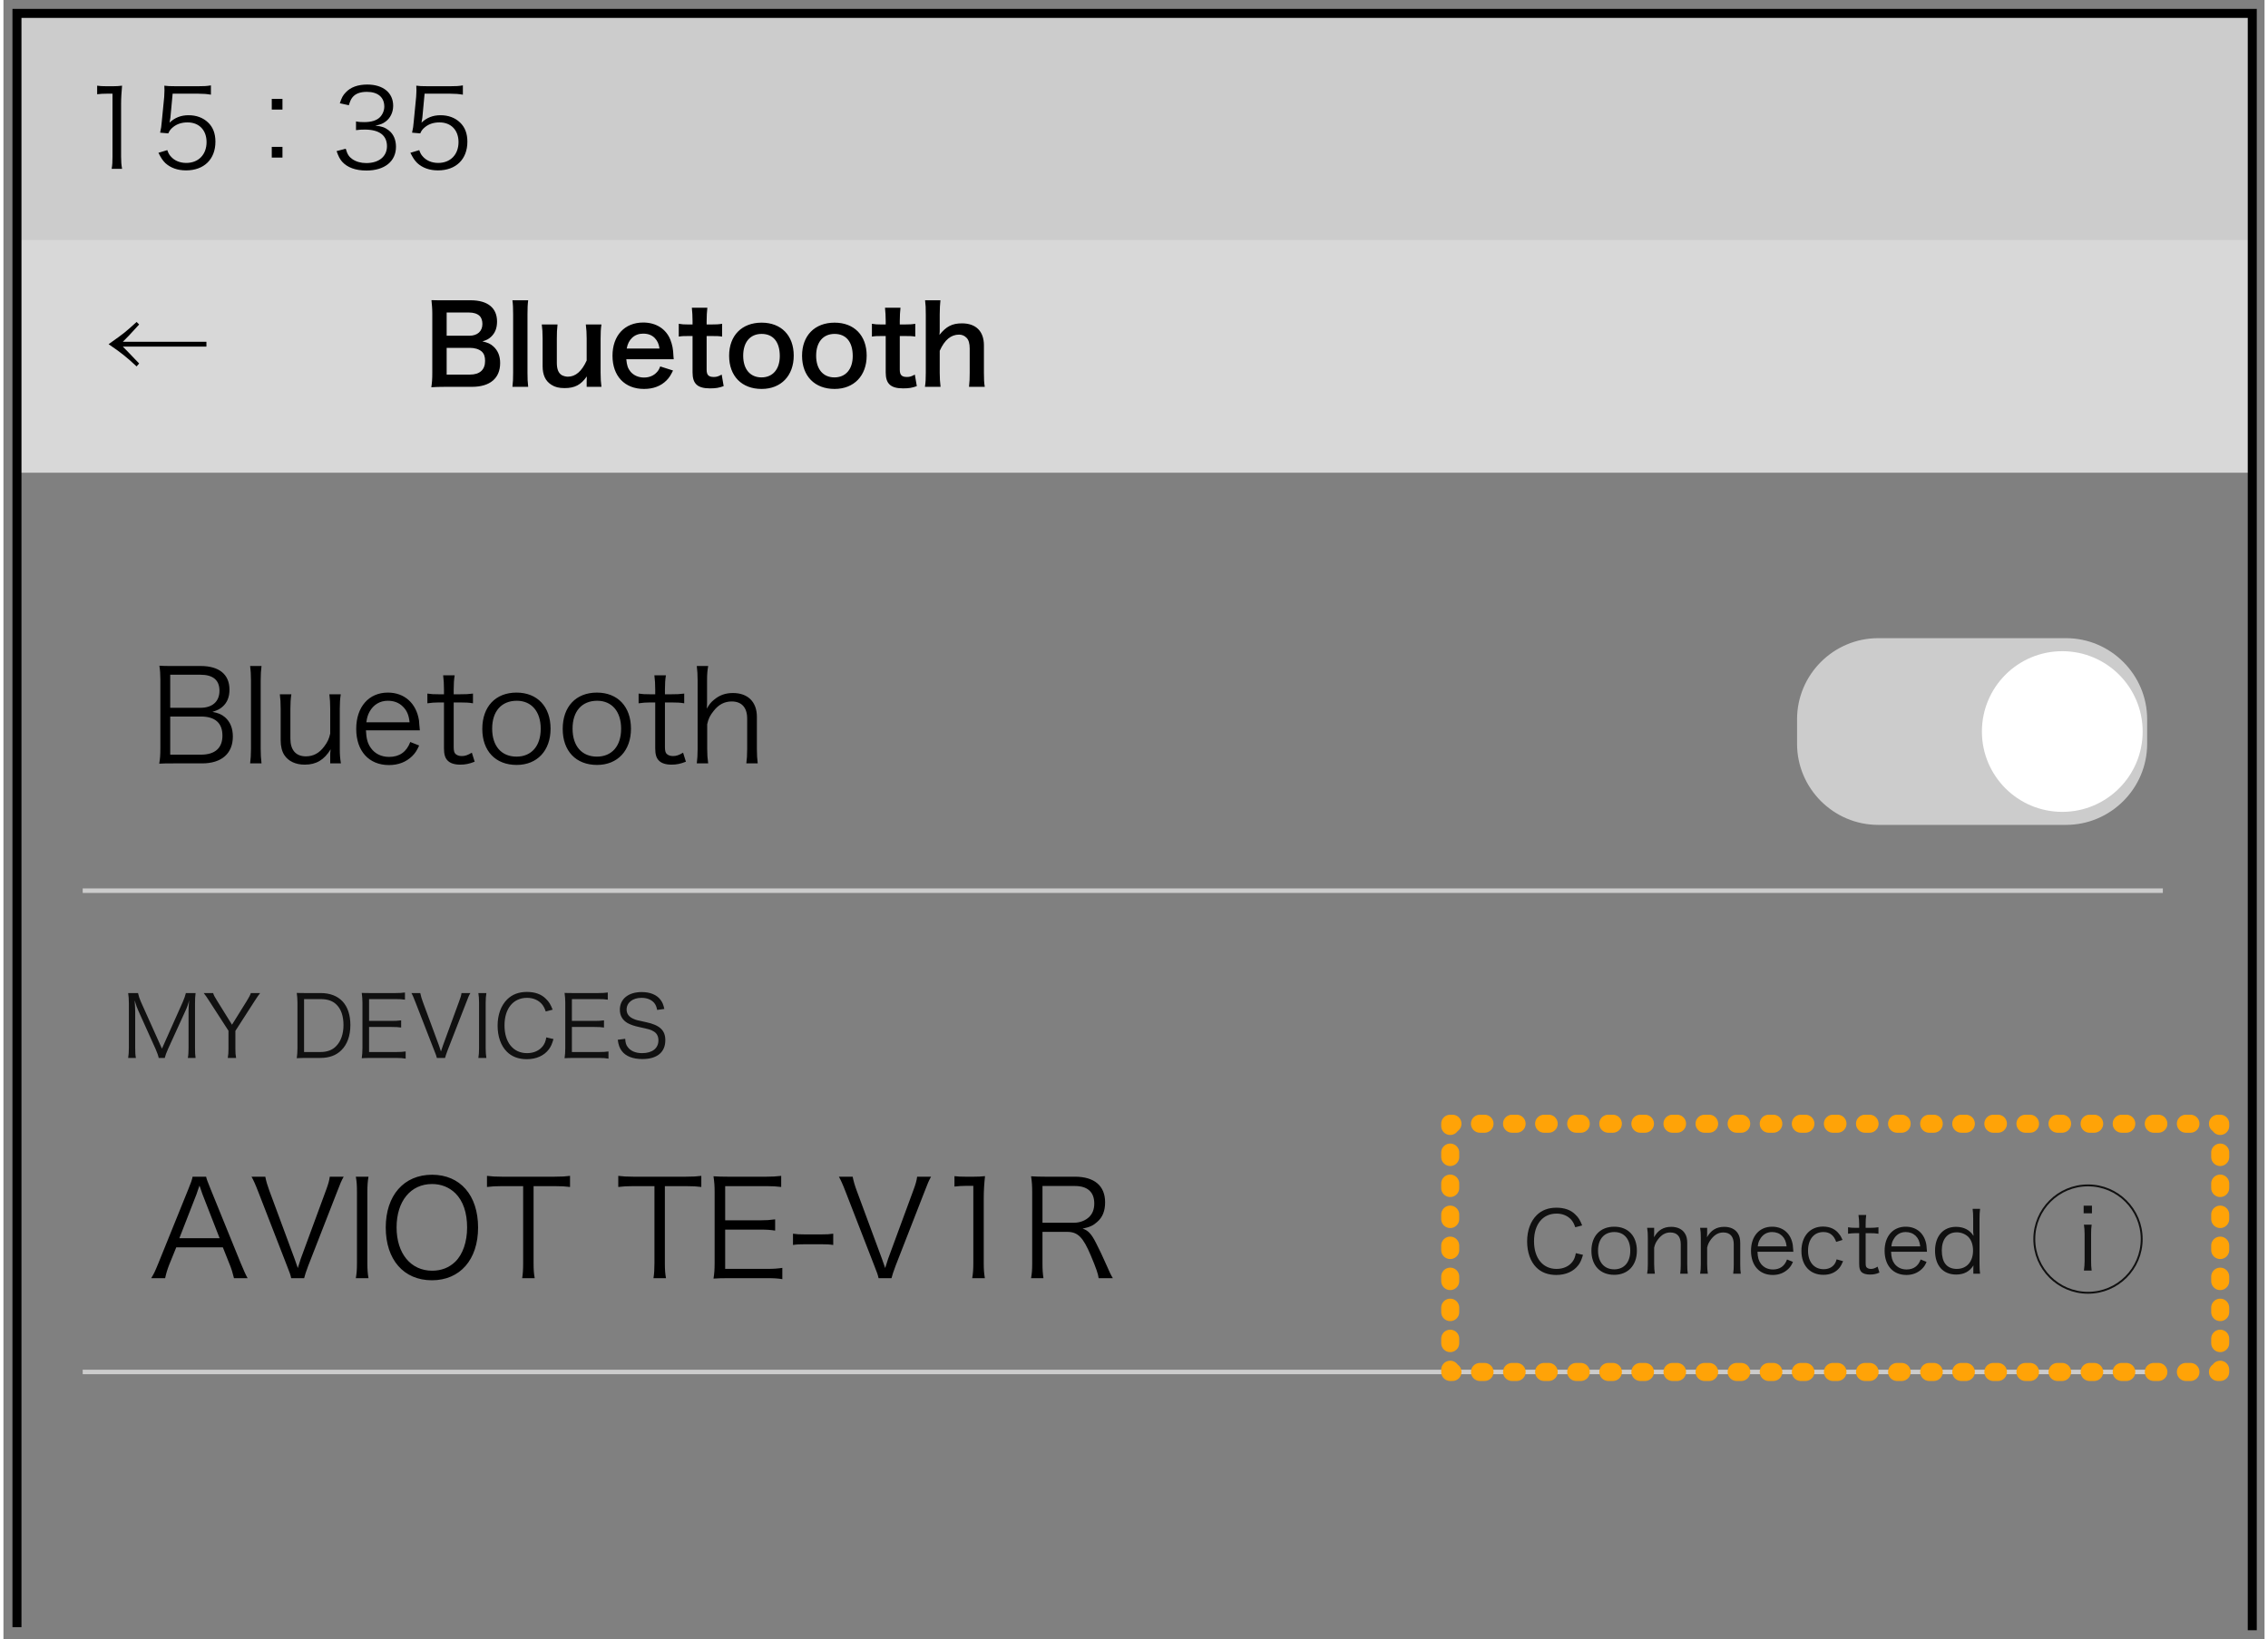 ﻿<?xml version="1.0" encoding="utf-8" standalone="no"?><svg width="373.5px" height="270px" viewBox="-1 -1 251 182" xmlns="http://www.w3.org/2000/svg" xmlns:xlink="http://www.w3.org/1999/xlink"><rect x="-1" y="-1" width="251" height="182" fill="#808080" stroke="none"/><title>generated by pstoedit</title><!-- generated by pstoedit version:3.75 --><g xml:space="preserve">
<clipPath id="clippath1"> 	<path d="M 0 -0.012 L 0 180 L 249.137 180 L 249.137 -0.012 Z" style="clip-rule:nonzero" />
</clipPath>
<g style="clip-path:url(#clippath1)"> 
<g stroke="#cccccc" fill="none" stroke-width="0.5" stroke-linejoin="miter" stroke-linecap="butt" stroke-miterlimit="10">
	<path d="M 7.797 97.891 L 238.711 97.891" />
</g>
<g stroke="#cccccc" fill="none" stroke-width="0.5" stroke-linejoin="miter" stroke-linecap="butt" stroke-miterlimit="10">
	<path d="M 7.797 151.328 L 238.711 151.328" />
</g>
<g fill="#101010" fill-rule="evenodd" stroke-width="0" stroke-linejoin="miter" stroke-linecap="butt" stroke-miterlimit="10">
	<path d="M 15.891 115.477 C 16.078 115.898 16.188 116.227 16.234 116.461 L 16.906 116.461 C 16.984 116.148 17.078 115.914 17.266 115.477 L 19.203 111.227 C 19.391 110.836 19.516 110.461 19.609 110.07 C 19.578 110.461 19.547 110.977 19.547 111.242 L 19.547 115.352 C 19.547 115.805 19.531 116.148 19.469 116.461 L 20.328 116.461 C 20.281 116.133 20.266 115.867 20.266 115.352 L 20.266 110.398 C 20.266 109.898 20.281 109.633 20.328 109.258 L 19.25 109.258 C 19.188 109.539 19.078 109.836 18.922 110.211 L 16.594 115.43 L 14.25 110.211 C 14.109 109.898 14 109.555 13.938 109.258 L 12.844 109.258 C 12.891 109.617 12.922 109.914 12.922 110.398 L 12.922 115.352 C 12.922 115.836 12.891 116.117 12.844 116.461 L 13.703 116.461 C 13.641 116.148 13.625 115.852 13.625 115.352 L 13.625 111.289 C 13.625 111.07 13.594 110.477 13.562 110.07 C 13.734 110.648 13.844 110.945 13.984 111.242 Z M 24.824 116.461 C 24.762 116.133 24.746 115.867 24.746 115.398 L 24.746 113.461 L 26.918 110.086 C 27.168 109.695 27.355 109.43 27.496 109.258 L 26.465 109.258 C 26.387 109.492 26.277 109.695 26.012 110.133 L 24.371 112.773 L 22.73 110.133 C 22.449 109.68 22.34 109.492 22.277 109.258 L 21.23 109.258 C 21.434 109.508 21.59 109.742 21.809 110.086 L 23.98 113.445 L 23.98 115.398 C 23.98 115.836 23.965 116.117 23.902 116.461 Z M 31.637 115.367 C 31.637 115.836 31.605 116.133 31.559 116.492 C 31.887 116.477 32.137 116.461 32.59 116.461 L 34.199 116.461 C 35.152 116.461 35.934 116.18 36.496 115.617 C 37.152 114.992 37.512 114.008 37.512 112.82 C 37.512 110.555 36.309 109.258 34.199 109.258 L 32.59 109.258 C 32.137 109.258 31.887 109.258 31.559 109.242 C 31.605 109.633 31.637 109.914 31.637 110.32 Z M 32.371 115.805 L 32.371 109.93 L 34.215 109.93 C 34.996 109.93 35.574 110.133 35.996 110.57 C 36.496 111.07 36.746 111.836 36.746 112.82 C 36.746 113.789 36.465 114.602 35.949 115.133 C 35.527 115.586 34.934 115.805 34.184 115.805 Z M 43.648 115.742 C 43.305 115.789 43.039 115.805 42.602 115.805 L 39.586 115.805 L 39.586 113.023 L 42.086 113.023 C 42.57 113.023 42.82 113.039 43.148 113.086 L 43.148 112.289 C 42.789 112.336 42.508 112.352 42.086 112.352 L 39.586 112.352 L 39.586 109.93 L 42.508 109.93 C 42.992 109.93 43.242 109.945 43.57 109.992 L 43.57 109.195 C 43.258 109.242 42.93 109.258 42.508 109.258 L 39.805 109.258 C 39.352 109.258 39.102 109.258 38.773 109.242 C 38.82 109.648 38.852 109.914 38.852 110.32 L 38.852 115.367 C 38.852 115.852 38.82 116.133 38.773 116.492 C 39.086 116.477 39.352 116.461 39.805 116.461 L 42.586 116.461 C 43.086 116.461 43.352 116.492 43.648 116.539 Z M 45.551 110.227 C 45.426 109.883 45.332 109.57 45.27 109.258 L 44.285 109.258 C 44.41 109.461 44.566 109.82 44.77 110.367 L 46.801 115.586 C 47.004 116.07 47.066 116.273 47.113 116.461 L 48.02 116.461 C 48.066 116.273 48.16 116.008 48.316 115.586 L 50.348 110.367 C 50.582 109.742 50.676 109.523 50.832 109.258 L 49.848 109.258 C 49.816 109.508 49.738 109.789 49.566 110.227 L 47.785 115.086 C 47.723 115.289 47.66 115.445 47.566 115.742 C 47.473 115.461 47.379 115.18 47.348 115.086 Z M 51.719 109.258 C 51.766 109.602 51.797 109.852 51.797 110.32 L 51.797 115.398 C 51.797 115.883 51.766 116.117 51.719 116.461 L 52.609 116.461 C 52.562 116.148 52.531 115.82 52.531 115.398 L 52.531 110.32 C 52.531 109.93 52.562 109.57 52.609 109.258 Z M 59.965 111.102 C 59.73 110.508 59.559 110.227 59.215 109.898 C 58.715 109.383 57.996 109.133 57.105 109.133 C 56.199 109.133 55.48 109.414 54.934 109.945 C 54.23 110.633 53.855 111.664 53.855 112.883 C 53.855 114.07 54.215 115.102 54.871 115.758 C 55.418 116.32 56.184 116.602 57.09 116.602 C 58.152 116.602 59.012 116.211 59.543 115.508 C 59.777 115.195 59.887 114.93 60.059 114.367 L 59.262 114.18 C 59.184 114.617 59.09 114.852 58.887 115.133 C 58.496 115.648 57.871 115.93 57.121 115.93 C 55.59 115.93 54.621 114.727 54.621 112.852 C 54.621 110.977 55.59 109.789 57.121 109.789 C 57.809 109.789 58.371 110.039 58.762 110.477 C 58.949 110.711 59.059 110.898 59.199 111.305 Z M 66.164 115.742 C 65.82 115.789 65.555 115.805 65.117 115.805 L 62.102 115.805 L 62.102 113.023 L 64.602 113.023 C 65.086 113.023 65.336 113.039 65.664 113.086 L 65.664 112.289 C 65.305 112.336 65.023 112.352 64.602 112.352 L 62.102 112.352 L 62.102 109.93 L 65.023 109.93 C 65.508 109.93 65.758 109.945 66.086 109.992 L 66.086 109.195 C 65.773 109.242 65.445 109.258 65.023 109.258 L 62.32 109.258 C 61.867 109.258 61.617 109.258 61.289 109.242 C 61.336 109.648 61.367 109.914 61.367 110.32 L 61.367 115.367 C 61.367 115.852 61.336 116.133 61.289 116.492 C 61.602 116.477 61.867 116.461 62.32 116.461 L 65.102 116.461 C 65.602 116.461 65.867 116.492 66.164 116.539 Z M 72.363 111.023 C 72.254 110.539 72.16 110.305 71.941 110.008 C 71.519 109.445 70.785 109.148 69.848 109.148 C 68.379 109.148 67.426 109.914 67.426 111.102 C 67.426 111.773 67.723 112.273 68.301 112.602 C 68.629 112.773 69.004 112.914 69.598 113.039 C 70.738 113.289 70.848 113.32 71.16 113.508 C 71.519 113.695 71.707 114.055 71.707 114.508 C 71.707 115.398 71.019 115.93 69.894 115.93 C 69.191 115.93 68.629 115.695 68.316 115.273 C 68.113 115.023 68.051 114.789 68.019 114.336 L 67.191 114.445 C 67.285 115.07 67.394 115.352 67.644 115.695 C 68.082 116.273 68.863 116.586 69.926 116.586 C 71.551 116.586 72.473 115.836 72.473 114.492 C 72.473 113.398 71.863 112.82 70.348 112.492 C 69.269 112.258 69.254 112.258 69.004 112.148 C 68.441 111.93 68.176 111.57 68.176 111.086 C 68.176 110.32 68.848 109.789 69.832 109.789 C 70.441 109.789 70.926 109.992 71.238 110.352 C 71.41 110.57 71.488 110.758 71.566 111.133 Z M 73.043 116.523" />
</g>
<g fill="#cccccc" fill-rule="nonzero" stroke-width="0" stroke-linejoin="miter" stroke-linecap="butt" stroke-miterlimit="10">
	<path d="M 248.945 26.043 L 0.809 26.043 L 0.809 0.215 L 248.945 0.215 Z" />
</g>
<g fill="#d8d8d8" fill-rule="nonzero" stroke-width="0" stroke-linejoin="miter" stroke-linecap="butt" stroke-miterlimit="10">
	<path d="M 248.945 51.484 L 0.809 51.484 L 0.809 25.652 L 248.945 25.652 Z" />
</g>
<g fill="#000000" fill-rule="evenodd" stroke-width="0" stroke-linejoin="miter" stroke-linecap="butt" stroke-miterlimit="10">
	<path d="M 9.402 9.465 C 9.762 9.418 10.074 9.402 10.465 9.402 L 11.105 9.402 L 11.105 16.387 C 11.105 16.949 11.09 17.324 11.012 17.746 L 12.168 17.746 C 12.09 17.309 12.059 16.949 12.059 16.387 L 12.059 10.527 C 12.059 9.871 12.105 9.246 12.168 8.512 C 11.777 8.559 11.574 8.574 11.168 8.574 L 10.418 8.574 C 9.949 8.574 9.715 8.559 9.402 8.512 Z M 17.781 9.402 L 20.625 9.402 C 21.188 9.402 21.578 9.434 22.031 9.512 L 22.031 8.48 C 21.547 8.559 21.281 8.574 20.625 8.574 L 18.141 8.574 C 17.422 8.574 17.234 8.559 16.859 8.512 C 16.875 8.824 16.875 8.871 16.875 9.027 C 16.875 9.262 16.859 9.402 16.844 9.762 L 16.578 12.48 C 16.531 13.012 16.5 13.262 16.391 13.73 L 17.297 13.809 C 17.438 13.496 17.562 13.324 17.859 13.09 C 18.297 12.746 18.828 12.59 19.438 12.59 C 20.719 12.59 21.547 13.449 21.547 14.777 C 21.547 16.168 20.641 17.09 19.297 17.09 C 18.594 17.09 17.984 16.84 17.578 16.371 C 17.391 16.168 17.312 16.012 17.188 15.668 L 16.203 15.965 C 16.5 16.543 16.656 16.793 16.969 17.105 C 17.547 17.637 18.328 17.918 19.266 17.918 C 21.266 17.918 22.531 16.684 22.531 14.73 C 22.531 13.84 22.266 13.121 21.719 12.605 C 21.172 12.074 20.422 11.793 19.547 11.793 C 18.719 11.793 18.016 12.059 17.438 12.621 C 17.5 12.293 17.5 12.293 17.531 12.074 Z M 29.973 9.98 L 28.785 9.98 L 28.785 11.168 L 29.973 11.168 Z M 29.973 16.496 L 29.973 15.309 L 28.785 15.309 L 28.785 16.496 Z M 35.98 15.777 C 36.199 16.387 36.34 16.652 36.59 16.949 C 37.168 17.59 38.074 17.934 39.293 17.934 C 41.309 17.934 42.574 16.918 42.574 15.293 C 42.574 14.512 42.293 13.871 41.762 13.465 C 41.355 13.152 40.98 13.012 40.277 12.949 C 40.824 12.84 41.09 12.746 41.402 12.512 C 41.934 12.137 42.262 11.48 42.262 10.746 C 42.262 9.293 41.137 8.387 39.387 8.387 C 38.34 8.387 37.527 8.684 36.996 9.262 C 36.684 9.574 36.543 9.855 36.34 10.465 L 37.34 10.684 C 37.48 10.246 37.559 10.043 37.73 9.824 C 38.059 9.402 38.59 9.199 39.34 9.199 C 40.559 9.199 41.277 9.793 41.277 10.84 C 41.277 11.262 41.09 11.715 40.793 12.012 C 40.418 12.387 39.824 12.559 39.027 12.559 C 38.699 12.559 38.418 12.543 38.137 12.48 L 38.137 13.449 C 38.465 13.402 38.762 13.387 39.105 13.387 C 40.715 13.387 41.574 14.027 41.574 15.23 C 41.574 16.371 40.684 17.105 39.277 17.105 C 38.668 17.105 38.137 16.949 37.73 16.668 C 37.355 16.402 37.184 16.152 36.996 15.512 Z M 45.75 9.402 L 48.594 9.402 C 49.156 9.402 49.547 9.434 50 9.512 L 50 8.48 C 49.516 8.559 49.25 8.574 48.594 8.574 L 46.109 8.574 C 45.391 8.574 45.203 8.559 44.828 8.512 C 44.844 8.824 44.844 8.871 44.844 9.027 C 44.844 9.262 44.828 9.402 44.812 9.762 L 44.547 12.48 C 44.5 13.012 44.469 13.262 44.359 13.73 L 45.266 13.809 C 45.406 13.496 45.531 13.324 45.828 13.09 C 46.266 12.746 46.797 12.59 47.406 12.59 C 48.688 12.59 49.516 13.449 49.516 14.777 C 49.516 16.168 48.609 17.09 47.266 17.09 C 46.562 17.09 45.953 16.84 45.547 16.371 C 45.359 16.168 45.281 16.012 45.156 15.668 L 44.172 15.965 C 44.469 16.543 44.625 16.793 44.938 17.105 C 45.516 17.637 46.297 17.918 47.234 17.918 C 49.234 17.918 50.5 16.684 50.5 14.73 C 50.5 13.84 50.234 13.121 49.688 12.605 C 49.141 12.074 48.391 11.793 47.516 11.793 C 46.688 11.793 45.984 12.059 45.406 12.621 C 45.469 12.293 45.469 12.293 45.5 12.074 Z M 51.316 17.824" />
</g>
<g fill="#000000" fill-rule="evenodd" stroke-width="0" stroke-linejoin="miter" stroke-linecap="butt" stroke-miterlimit="10">
	<path d="M 13.781 34.746 C 12.453 35.949 12.453 35.949 10.672 37.215 C 12.047 38.152 12.625 38.605 13.781 39.684 L 14.062 39.355 C 13.844 39.121 13.766 39.059 13.578 38.855 C 13.172 38.434 13.172 38.434 12.938 38.184 C 12.625 37.855 12.531 37.762 12.25 37.48 L 21.531 37.48 L 21.531 36.949 L 12.25 36.949 C 12.984 36.199 13.062 36.137 13.172 35.996 C 13.766 35.355 13.766 35.355 14.062 35.027 Z M 46.461 41.809" />
</g>
<g fill="#000000" fill-rule="evenodd" stroke-width="0" stroke-linejoin="miter" stroke-linecap="butt" stroke-miterlimit="10">
	<path d="M 51.012 41.949 C 53.012 41.949 54.137 40.996 54.137 39.309 C 54.137 38.527 53.887 37.918 53.387 37.465 C 53.059 37.168 52.777 37.043 52.168 36.902 C 52.637 36.762 52.855 36.652 53.121 36.402 C 53.574 35.98 53.793 35.434 53.793 34.699 C 53.793 33.184 52.746 32.34 50.871 32.34 L 48.027 32.34 C 47.199 32.34 47.012 32.34 46.512 32.324 C 46.559 32.809 46.605 33.246 46.605 33.809 L 46.605 40.355 C 46.605 41.137 46.574 41.48 46.496 41.996 C 46.996 41.965 47.34 41.949 48.043 41.949 Z M 48.199 36.277 L 48.199 33.699 L 50.699 33.699 C 51.184 33.699 51.59 33.824 51.855 34.074 C 52.043 34.246 52.168 34.574 52.168 34.965 C 52.168 35.777 51.621 36.277 50.715 36.277 Z M 48.199 37.621 L 50.762 37.621 C 51.324 37.621 51.777 37.762 52.09 38.027 C 52.355 38.277 52.465 38.59 52.465 39.074 C 52.465 40.059 51.871 40.59 50.793 40.59 L 48.199 40.59 Z M 55.5 32.34 C 55.562 32.809 55.578 33.184 55.578 33.918 L 55.578 40.387 C 55.578 41.09 55.562 41.434 55.5 41.949 L 57.25 41.949 C 57.188 41.418 57.172 41.027 57.172 40.387 L 57.172 33.918 C 57.172 33.199 57.188 32.809 57.25 32.34 Z M 63.648 35.027 C 63.711 35.543 63.742 35.996 63.742 36.59 L 63.742 39.027 C 63.195 40.23 62.508 40.824 61.648 40.824 C 61.414 40.824 61.164 40.746 60.977 40.652 C 60.602 40.418 60.43 39.98 60.43 39.277 L 60.43 36.59 C 60.43 35.98 60.445 35.574 60.508 35.027 L 58.758 35.027 C 58.82 35.465 58.852 35.934 58.852 36.59 L 58.852 39.652 C 58.852 40.637 59.164 41.309 59.836 41.73 C 60.227 41.98 60.664 42.09 61.289 42.09 C 62.43 42.09 63.102 41.73 63.758 40.793 C 63.742 41.09 63.742 41.137 63.742 41.309 L 63.742 41.949 L 65.383 41.949 C 65.32 41.465 65.289 41.043 65.289 40.387 L 65.289 36.59 C 65.289 35.918 65.305 35.543 65.383 35.027 Z M 73.406 38.887 C 73.375 38.605 73.375 38.574 73.375 38.543 C 73.344 37.73 73.25 37.293 73.031 36.715 C 72.547 35.512 71.438 34.809 70.016 34.809 C 67.953 34.809 66.609 36.262 66.609 38.496 C 66.609 40.762 67.969 42.184 70.109 42.184 C 71.125 42.184 71.969 41.871 72.594 41.246 C 72.891 40.949 73.047 40.715 73.328 40.137 L 71.906 39.684 C 71.781 40.012 71.703 40.137 71.547 40.309 C 71.203 40.699 70.703 40.918 70.109 40.918 C 69.484 40.918 68.938 40.668 68.594 40.246 C 68.312 39.887 68.203 39.559 68.141 38.887 Z M 68.188 37.699 C 68.359 36.684 69.047 36.043 70 36.043 C 70.562 36.043 70.969 36.199 71.297 36.527 C 71.594 36.84 71.75 37.168 71.828 37.699 Z M 75.418 33.168 C 75.465 33.605 75.496 34.137 75.496 34.652 L 75.496 35.027 L 75.043 35.027 C 74.543 35.027 74.309 35.012 73.965 34.949 L 73.965 36.371 C 74.356 36.309 74.59 36.309 75.043 36.309 L 75.496 36.309 L 75.496 40.355 C 75.496 41.621 76.059 42.121 77.434 42.121 C 78.074 42.121 78.434 42.059 78.949 41.871 L 78.731 40.59 C 78.356 40.793 78.168 40.855 77.856 40.855 C 77.277 40.855 77.059 40.637 77.059 40.043 L 77.059 36.309 L 77.606 36.309 C 78.152 36.309 78.387 36.309 78.777 36.371 L 78.777 34.949 C 78.402 35.012 78.137 35.027 77.559 35.027 L 77.059 35.027 L 77.059 34.652 C 77.059 34.105 77.09 33.59 77.137 33.168 Z M 83.164 42.184 C 85.32 42.184 86.727 40.715 86.727 38.48 C 86.727 36.246 85.336 34.824 83.164 34.824 C 80.961 34.824 79.555 36.262 79.555 38.496 C 79.555 40.762 80.961 42.184 83.164 42.184 Z M 83.164 36.074 C 84.445 36.074 85.18 36.965 85.18 38.527 C 85.18 39.996 84.398 40.902 83.148 40.902 C 81.883 40.902 81.117 39.98 81.117 38.496 C 81.117 36.996 81.883 36.074 83.164 36.074 Z M 91.262 42.184 C 93.418 42.184 94.824 40.715 94.824 38.48 C 94.824 36.246 93.434 34.824 91.262 34.824 C 89.059 34.824 87.652 36.262 87.652 38.496 C 87.652 40.762 89.059 42.184 91.262 42.184 Z M 91.262 36.074 C 92.543 36.074 93.277 36.965 93.277 38.527 C 93.277 39.996 92.496 40.902 91.246 40.902 C 89.981 40.902 89.215 39.98 89.215 38.496 C 89.215 36.996 89.981 36.074 91.262 36.074 Z M 96.859 33.168 C 96.906 33.605 96.938 34.137 96.938 34.652 L 96.938 35.027 L 96.484 35.027 C 95.984 35.027 95.75 35.012 95.406 34.949 L 95.406 36.371 C 95.797 36.309 96.031 36.309 96.484 36.309 L 96.938 36.309 L 96.938 40.355 C 96.938 41.621 97.5 42.121 98.875 42.121 C 99.516 42.121 99.875 42.059 100.391 41.871 L 100.172 40.59 C 99.797 40.793 99.609 40.855 99.297 40.855 C 98.719 40.855 98.5 40.637 98.5 40.043 L 98.5 36.309 L 99.047 36.309 C 99.594 36.309 99.828 36.309 100.219 36.371 L 100.219 34.949 C 99.844 35.012 99.578 35.027 99 35.027 L 98.5 35.027 L 98.5 34.652 C 98.5 34.105 98.531 33.59 98.578 33.168 Z M 101.309 32.34 C 101.371 32.824 101.387 33.199 101.387 33.918 L 101.387 40.387 C 101.387 41.074 101.371 41.434 101.293 41.949 L 103.027 41.949 C 102.965 41.434 102.934 40.98 102.934 40.387 L 102.934 37.949 C 103.48 36.73 104.184 36.152 105.09 36.152 C 105.402 36.152 105.699 36.277 105.918 36.512 C 106.152 36.746 106.262 37.152 106.262 37.699 L 106.262 40.387 C 106.262 40.996 106.246 41.418 106.184 41.949 L 107.934 41.949 C 107.855 41.512 107.84 41.043 107.84 40.387 L 107.84 37.34 C 107.84 35.777 106.949 34.902 105.402 34.902 C 104.309 34.902 103.652 35.246 102.902 36.184 C 102.934 35.887 102.934 35.824 102.934 35.668 L 102.934 33.934 C 102.934 33.246 102.965 32.809 103.012 32.34 Z M 108.676 41.809" />
</g>
<g stroke="#000000" fill="none" stroke-width="1" stroke-linejoin="miter" stroke-linecap="butt" stroke-miterlimit="10">
	<path d="M 0.5 179.66 L 0.5 0.488 L 248.637 0.488 L 248.637 180" />
</g>
<g fill="#000000" fill-rule="evenodd" stroke-width="0" stroke-linejoin="miter" stroke-linecap="butt" stroke-miterlimit="10">
	<path d="M 21.043 83.758 C 23.215 83.758 24.465 82.664 24.465 80.773 C 24.465 79.852 24.168 79.133 23.59 78.633 C 23.199 78.305 22.855 78.164 22.199 78.039 C 22.777 77.852 23.027 77.727 23.324 77.461 C 23.84 77.008 24.09 76.383 24.09 75.57 C 24.09 73.883 22.949 72.945 20.887 72.945 L 17.855 72.945 C 17.027 72.945 16.746 72.945 16.309 72.914 C 16.387 73.43 16.418 73.82 16.418 74.43 L 16.418 82.023 C 16.418 82.852 16.387 83.227 16.293 83.789 C 16.793 83.758 17.23 83.758 17.855 83.758 Z M 17.512 77.586 L 17.512 73.914 L 20.855 73.914 C 22.262 73.914 22.98 74.508 22.98 75.695 C 22.98 76.883 22.199 77.586 20.871 77.586 Z M 17.512 78.555 L 20.918 78.555 C 22.496 78.555 23.309 79.273 23.309 80.68 C 23.309 82.039 22.496 82.789 20.934 82.789 L 17.512 82.789 Z M 26.383 72.945 C 26.445 73.461 26.477 73.852 26.477 74.539 L 26.477 82.164 C 26.477 82.805 26.445 83.242 26.383 83.758 L 27.648 83.758 C 27.586 83.18 27.555 82.805 27.555 82.164 L 27.555 74.555 C 27.555 73.852 27.586 73.461 27.648 72.945 Z M 35.273 83.758 L 36.461 83.758 C 36.367 83.18 36.336 82.789 36.336 82.148 L 36.336 77.695 C 36.336 77.039 36.367 76.586 36.445 76.086 L 35.18 76.086 C 35.242 76.586 35.273 77.086 35.273 77.695 L 35.273 80.445 C 35.148 81.008 34.992 81.367 34.617 81.867 C 34.055 82.633 33.383 82.977 32.57 82.977 C 31.461 82.977 30.852 82.273 30.852 81.008 L 30.852 77.695 C 30.852 77.07 30.883 76.586 30.961 76.086 L 29.68 76.086 C 29.742 76.539 29.773 77.039 29.773 77.68 L 29.773 81.195 C 29.773 81.867 29.914 82.43 30.18 82.836 C 30.633 83.523 31.43 83.898 32.445 83.898 C 33.727 83.898 34.602 83.367 35.32 82.195 C 35.273 82.57 35.273 82.664 35.273 82.82 Z M 45.223 80.086 C 45.191 79.695 45.129 79.148 45.129 78.992 C 44.832 77.086 43.52 75.898 41.676 75.898 C 39.551 75.898 38.16 77.492 38.16 79.93 C 38.16 82.383 39.566 83.945 41.801 83.945 C 42.832 83.945 43.707 83.602 44.363 82.961 C 44.691 82.633 44.879 82.367 45.145 81.773 L 44.16 81.383 C 43.754 82.477 42.957 83.039 41.816 83.039 C 40.957 83.039 40.254 82.695 39.801 82.07 C 39.426 81.555 39.285 81.039 39.238 80.086 Z M 39.285 79.195 C 39.363 78.648 39.441 78.398 39.629 78.039 C 40.066 77.242 40.785 76.805 41.66 76.805 C 42.332 76.805 42.895 77.008 43.332 77.445 C 43.785 77.883 44.004 78.398 44.082 79.195 Z M 47.809 73.977 C 47.871 74.445 47.902 74.977 47.902 75.555 L 47.902 76.086 L 47.34 76.086 C 46.746 76.086 46.449 76.07 46.059 76.008 L 46.059 77.086 C 46.527 77.023 46.855 76.992 47.34 76.992 L 47.902 76.992 L 47.902 82.086 C 47.902 82.758 48.027 83.164 48.309 83.445 C 48.59 83.742 49.074 83.898 49.699 83.898 C 50.277 83.898 50.715 83.805 51.309 83.57 L 50.996 82.57 C 50.527 82.852 50.23 82.945 49.871 82.945 C 49.574 82.945 49.324 82.852 49.168 82.695 C 49.043 82.57 48.98 82.352 48.98 81.945 L 48.98 76.992 L 49.668 76.992 C 50.309 76.992 50.668 77.008 51.121 77.086 L 51.121 76.008 C 50.621 76.07 50.324 76.086 49.668 76.086 L 48.98 76.086 L 48.98 75.555 C 48.98 74.945 49.012 74.43 49.09 73.977 Z M 55.969 83.93 C 58.25 83.93 59.734 82.336 59.734 79.914 C 59.734 77.461 58.266 75.898 55.953 75.898 C 53.625 75.898 52.156 77.461 52.156 79.93 C 52.156 82.383 53.625 83.93 55.969 83.93 Z M 55.984 76.805 C 57.609 76.805 58.641 77.992 58.641 79.914 C 58.641 81.836 57.609 83.008 55.953 83.008 C 54.281 83.008 53.25 81.836 53.25 79.898 C 53.25 77.977 54.281 76.805 55.984 76.805 Z M 64.894 83.93 C 67.176 83.93 68.66 82.336 68.66 79.914 C 68.66 77.461 67.191 75.898 64.879 75.898 C 62.551 75.898 61.082 77.461 61.082 79.93 C 61.082 82.383 62.551 83.93 64.894 83.93 Z M 64.91 76.805 C 66.535 76.805 67.566 77.992 67.566 79.914 C 67.566 81.836 66.535 83.008 64.879 83.008 C 63.207 83.008 62.176 81.836 62.176 79.898 C 62.176 77.977 63.207 76.805 64.91 76.805 Z M 71.258 73.977 C 71.32 74.445 71.352 74.977 71.352 75.555 L 71.352 76.086 L 70.789 76.086 C 70.195 76.086 69.898 76.07 69.508 76.008 L 69.508 77.086 C 69.977 77.023 70.305 76.992 70.789 76.992 L 71.352 76.992 L 71.352 82.086 C 71.352 82.758 71.477 83.164 71.758 83.445 C 72.039 83.742 72.523 83.898 73.148 83.898 C 73.727 83.898 74.164 83.805 74.758 83.57 L 74.445 82.57 C 73.977 82.852 73.68 82.945 73.32 82.945 C 73.023 82.945 72.773 82.852 72.617 82.695 C 72.492 82.57 72.43 82.352 72.43 81.945 L 72.43 76.992 L 73.117 76.992 C 73.758 76.992 74.117 77.008 74.57 77.086 L 74.57 76.008 C 74.07 76.07 73.773 76.086 73.117 76.086 L 72.43 76.086 L 72.43 75.555 C 72.43 74.945 72.461 74.43 72.539 73.977 Z M 77.231 83.758 C 77.152 83.195 77.121 82.773 77.121 82.148 L 77.121 79.414 C 77.246 78.82 77.434 78.43 77.84 77.93 C 78.387 77.227 79.043 76.883 79.84 76.883 C 80.949 76.883 81.559 77.555 81.559 78.789 L 81.559 82.148 C 81.559 82.852 81.527 83.289 81.465 83.758 L 82.731 83.758 C 82.668 83.227 82.637 82.82 82.637 82.164 L 82.637 78.586 C 82.637 76.93 81.637 75.945 79.981 75.945 C 79.121 75.945 78.465 76.195 77.856 76.711 C 77.512 76.992 77.356 77.211 77.074 77.68 C 77.106 77.305 77.106 77.195 77.106 76.977 L 77.106 74.57 C 77.106 73.852 77.137 73.477 77.231 72.945 L 75.965 72.945 C 76.027 73.477 76.059 73.852 76.059 74.555 L 76.059 82.148 C 76.059 82.852 76.027 83.242 75.965 83.758 Z M 83.762 83.836" />
</g>
<g fill="#000000" fill-rule="evenodd" stroke-width="0" stroke-linejoin="miter" stroke-linecap="butt" stroke-miterlimit="10">
	<path d="M 26.105 140.914 C 25.887 140.539 25.699 140.102 25.324 139.211 L 21.996 131.023 C 21.637 130.133 21.559 129.93 21.496 129.648 L 19.996 129.648 C 19.934 129.992 19.809 130.336 19.527 131.023 L 16.215 139.211 C 15.809 140.211 15.699 140.43 15.402 140.914 L 16.949 140.914 C 17.059 140.398 17.184 139.977 17.402 139.414 L 18.184 137.492 L 23.355 137.492 L 24.121 139.414 C 24.309 139.867 24.465 140.383 24.59 140.914 Z M 22.996 136.477 L 18.527 136.477 L 20.434 131.586 C 20.465 131.523 20.512 131.352 20.59 131.117 C 20.621 131.023 20.684 130.852 20.762 130.633 C 21.043 131.445 21.043 131.461 21.09 131.586 Z M 28.504 131.164 C 28.301 130.617 28.16 130.133 28.066 129.648 L 26.535 129.648 C 26.723 129.961 26.973 130.508 27.301 131.367 L 30.473 139.539 C 30.785 140.305 30.879 140.602 30.941 140.914 L 32.379 140.914 C 32.457 140.602 32.582 140.195 32.832 139.539 L 36.02 131.367 C 36.379 130.414 36.535 130.055 36.77 129.648 L 35.223 129.648 C 35.176 130.039 35.066 130.461 34.801 131.164 L 32.004 138.758 C 31.91 139.07 31.816 139.336 31.676 139.789 C 31.52 139.352 31.379 138.914 31.316 138.758 Z M 38.117 129.648 C 38.211 130.18 38.242 130.57 38.242 131.32 L 38.242 139.258 C 38.242 139.992 38.211 140.367 38.117 140.914 L 39.523 140.914 C 39.43 140.414 39.398 139.914 39.398 139.258 L 39.398 131.32 C 39.398 130.695 39.43 130.148 39.523 129.648 Z M 46.578 129.43 C 43.453 129.43 41.438 131.727 41.438 135.289 C 41.438 138.852 43.422 141.148 46.562 141.148 C 49.688 141.148 51.688 138.852 51.688 135.289 C 51.688 131.711 49.703 129.43 46.578 129.43 Z M 46.594 140.086 C 44.219 140.086 42.641 138.18 42.641 135.273 C 42.641 132.367 44.203 130.461 46.578 130.461 C 47.594 130.461 48.484 130.82 49.172 131.492 C 50.031 132.352 50.469 133.648 50.469 135.289 C 50.469 136.867 50 138.258 49.156 139.086 C 48.484 139.742 47.609 140.086 46.594 140.086 Z M 57.848 130.695 L 60.145 130.695 C 60.988 130.695 61.41 130.727 61.895 130.789 L 61.895 129.555 C 61.41 129.617 61.004 129.648 60.145 129.648 L 54.363 129.648 C 53.582 129.648 53.191 129.617 52.676 129.555 L 52.676 130.789 C 53.176 130.727 53.629 130.695 54.379 130.695 L 56.691 130.695 L 56.691 139.242 C 56.691 139.945 56.66 140.461 56.582 140.914 L 57.973 140.914 C 57.879 140.383 57.848 139.977 57.848 139.242 Z M 72.422 130.695 L 74.719 130.695 C 75.562 130.695 75.984 130.727 76.469 130.789 L 76.469 129.555 C 75.984 129.617 75.578 129.648 74.719 129.648 L 68.938 129.648 C 68.156 129.648 67.766 129.617 67.25 129.555 L 67.25 130.789 C 67.75 130.727 68.203 130.695 68.953 130.695 L 71.266 130.695 L 71.266 139.242 C 71.266 139.945 71.234 140.461 71.156 140.914 L 72.547 140.914 C 72.453 140.383 72.422 139.977 72.422 139.242 Z M 85.461 139.773 C 84.914 139.852 84.492 139.883 83.805 139.883 L 79.117 139.883 L 79.117 135.523 L 83.008 135.523 C 83.773 135.523 84.164 135.555 84.664 135.633 L 84.664 134.383 C 84.102 134.461 83.664 134.492 83.008 134.492 L 79.117 134.492 L 79.117 130.695 L 83.68 130.695 C 84.414 130.695 84.82 130.727 85.336 130.789 L 85.336 129.555 C 84.836 129.617 84.336 129.648 83.68 129.648 L 79.445 129.648 C 78.742 129.648 78.336 129.633 77.82 129.602 C 77.914 130.258 77.945 130.664 77.945 131.305 L 77.945 139.195 C 77.945 139.961 77.914 140.398 77.82 140.961 C 78.32 140.93 78.742 140.914 79.445 140.914 L 83.789 140.914 C 84.586 140.914 84.977 140.945 85.461 141.023 Z M 86.644 137.227 C 87.051 137.164 87.394 137.148 87.988 137.148 L 89.754 137.148 C 90.379 137.148 90.707 137.164 91.113 137.227 L 91.113 135.977 C 90.707 136.039 90.394 136.055 89.754 136.055 L 87.988 136.055 C 87.363 136.055 87.051 136.039 86.644 135.977 Z M 93.707 131.164 C 93.504 130.617 93.363 130.133 93.269 129.648 L 91.738 129.648 C 91.926 129.961 92.176 130.508 92.504 131.367 L 95.676 139.539 C 95.988 140.305 96.082 140.602 96.144 140.914 L 97.582 140.914 C 97.66 140.602 97.785 140.195 98.035 139.539 L 101.223 131.367 C 101.582 130.414 101.738 130.055 101.973 129.648 L 100.426 129.648 C 100.379 130.039 100.27 130.461 100.004 131.164 L 97.207 138.758 C 97.113 139.07 97.019 139.336 96.879 139.789 C 96.723 139.352 96.582 138.914 96.519 138.758 Z M 104.57 130.742 C 104.992 130.695 105.383 130.664 105.852 130.664 L 106.664 130.664 L 106.664 139.242 C 106.664 139.93 106.633 140.398 106.539 140.914 L 107.945 140.914 C 107.852 140.367 107.82 139.945 107.82 139.242 L 107.82 132.039 C 107.82 131.242 107.867 130.477 107.961 129.586 C 107.477 129.633 107.242 129.648 106.727 129.648 L 105.789 129.648 C 105.227 129.648 104.945 129.633 104.57 129.586 Z M 122.152 140.914 C 121.934 140.57 121.73 140.117 121.48 139.539 C 121.027 138.523 120.668 137.742 120.309 137.055 C 119.777 135.992 119.402 135.602 118.793 135.414 C 119.605 135.242 119.965 135.07 120.402 134.68 C 121.012 134.164 121.293 133.445 121.293 132.492 C 121.293 130.664 120.105 129.648 117.949 129.648 L 114.684 129.648 C 114.012 129.648 113.59 129.633 113.074 129.602 C 113.168 130.195 113.199 130.68 113.199 131.32 L 113.199 139.258 C 113.199 139.992 113.168 140.383 113.074 140.914 L 114.449 140.914 C 114.371 140.383 114.34 139.992 114.34 139.242 L 114.34 135.773 L 117.074 135.773 C 118.262 135.773 118.84 136.352 119.699 138.383 C 120.324 139.867 120.527 140.477 120.574 140.914 Z M 114.34 134.758 L 114.34 130.68 L 117.934 130.68 C 119.34 130.68 120.09 131.352 120.09 132.617 C 120.09 133.258 119.902 133.742 119.527 134.117 C 119.121 134.508 118.512 134.758 117.855 134.758 Z M 122.711 141.008" />
</g>
<g stroke="#ffa307" fill="none" stroke-width="2" stroke-linejoin="round" stroke-linecap="round" stroke-miterlimit="4">
	<path d="M 245.078 151.078 L 245.078 151.328 L 244.828 151.328" />
</g>
<g stroke="#ffa307" fill="none" stroke-width="2" stroke-linejoin="round" stroke-linecap="round" stroke-miterlimit="4" stroke-dasharray="0.509 3.053 " stroke-dashoffset="0">
	<path d="M 241.777 151.328 L 161.379 151.328" />
</g>
<g stroke="#ffa307" fill="none" stroke-width="2" stroke-linejoin="round" stroke-linecap="round" stroke-miterlimit="4">
	<path d="M 159.852 151.328 L 159.602 151.328 L 159.602 151.078" />
</g>
<g stroke="#ffa307" fill="none" stroke-width="2" stroke-linejoin="round" stroke-linecap="round" stroke-miterlimit="4" stroke-dasharray="0.492 2.952 " stroke-dashoffset="0">
	<path d="M 159.602 148.125 L 159.602 125.492" />
</g>
<g stroke="#ffa307" fill="none" stroke-width="2" stroke-linejoin="round" stroke-linecap="round" stroke-miterlimit="4">
	<path d="M 159.602 124.016 L 159.602 123.766 L 159.852 123.766" />
</g>
<g stroke="#ffa307" fill="none" stroke-width="2" stroke-linejoin="round" stroke-linecap="round" stroke-miterlimit="4" stroke-dasharray="0.509 3.053 " stroke-dashoffset="0">
	<path d="M 162.902 123.766 L 243.305 123.766" />
</g>
<g stroke="#ffa307" fill="none" stroke-width="2" stroke-linejoin="round" stroke-linecap="round" stroke-miterlimit="4">
	<path d="M 244.828 123.766 L 245.078 123.766 L 245.078 124.016" />
</g>
<g stroke="#ffa307" fill="none" stroke-width="2" stroke-linejoin="round" stroke-linecap="round" stroke-miterlimit="4" stroke-dasharray="0.492 2.952 " stroke-dashoffset="0">
	<path d="M 245.078 126.969 L 245.078 149.602" />
</g>
<g fill="#cccccc" fill-rule="nonzero" stroke-width="0" stroke-linejoin="round" stroke-linecap="round" stroke-miterlimit="4" stroke-dasharray="0.492 2.952 " stroke-dashoffset="0">
	<path d="M 236.469 81.582 C 236.469 86.258 232.641 90.086 227.965 90.086 L 207.109 90.086 C 202.43 90.086 198.605 86.258 198.605 81.582 L 198.605 78.859 C 198.605 74.184 202.43 70.355 207.109 70.355 L 227.965 70.355 C 232.641 70.355 236.469 74.184 236.469 78.859 Z" />
</g>
<g stroke="#cccccc" fill="none" stroke-width="1" stroke-linejoin="miter" stroke-linecap="butt" stroke-miterlimit="10">
	<path d="M 236.469 81.582 C 236.469 86.258 232.641 90.086 227.965 90.086 L 207.109 90.086 C 202.43 90.086 198.605 86.258 198.605 81.582 L 198.605 78.859 C 198.605 74.184 202.43 70.355 207.109 70.355 L 227.965 70.355 C 232.641 70.355 236.469 74.184 236.469 78.859 Z" />
</g>
<g fill="#ffffff" fill-rule="nonzero" stroke-width="0" stroke-linejoin="miter" stroke-linecap="butt" stroke-miterlimit="10">
	<path d="M 236.469 80.223 C 236.469 85.148 232.473 89.141 227.547 89.141 C 222.617 89.141 218.625 85.148 218.625 80.223 C 218.625 75.293 222.617 71.301 227.547 71.301 C 232.473 71.301 236.469 75.293 236.469 80.223 Z" />
</g>
<g fill="#101010" fill-rule="evenodd" stroke-width="0" stroke-linejoin="miter" stroke-linecap="butt" stroke-miterlimit="10">
	<path d="M 174.25 135.059 C 174.016 134.465 173.844 134.184 173.5 133.855 C 173 133.34 172.281 133.09 171.391 133.09 C 170.484 133.09 169.766 133.371 169.219 133.902 C 168.516 134.59 168.141 135.621 168.141 136.84 C 168.141 138.027 168.5 139.059 169.156 139.715 C 169.703 140.277 170.469 140.559 171.375 140.559 C 172.438 140.559 173.297 140.168 173.828 139.465 C 174.063 139.152 174.172 138.887 174.344 138.324 L 173.547 138.137 C 173.469 138.574 173.375 138.809 173.172 139.09 C 172.781 139.605 172.156 139.887 171.406 139.887 C 169.875 139.887 168.906 138.684 168.906 136.809 C 168.906 134.934 169.875 133.746 171.406 133.746 C 172.094 133.746 172.656 133.996 173.047 134.434 C 173.234 134.668 173.344 134.855 173.484 135.262 Z M 177.809 140.543 C 179.34 140.543 180.324 139.48 180.324 137.871 C 180.324 136.23 179.355 135.199 177.809 135.199 C 176.262 135.199 175.277 136.23 175.277 137.871 C 175.277 139.512 176.262 140.543 177.809 140.543 Z M 177.824 135.793 C 178.918 135.793 179.59 136.59 179.59 137.871 C 179.59 139.137 178.918 139.934 177.809 139.934 C 176.699 139.934 176.012 139.137 176.012 137.855 C 176.012 136.574 176.699 135.793 177.824 135.793 Z M 182.32 140.418 C 182.273 140.059 182.242 139.777 182.242 139.355 L 182.242 137.527 C 182.32 137.152 182.445 136.902 182.68 136.59 C 183.086 136.074 183.508 135.84 184.039 135.84 C 184.789 135.84 185.195 136.293 185.195 137.152 L 185.195 139.355 C 185.195 139.777 185.18 140.059 185.133 140.418 L 185.977 140.418 C 185.93 140.105 185.914 139.84 185.914 139.355 L 185.914 137.027 C 185.914 136.559 185.836 136.215 185.648 135.934 C 185.352 135.465 184.82 135.215 184.133 135.215 C 183.273 135.215 182.664 135.59 182.227 136.371 C 182.242 136.152 182.242 136.074 182.242 135.965 L 182.242 135.324 L 181.461 135.324 C 181.523 135.699 181.539 135.965 181.539 136.387 L 181.539 139.355 C 181.539 139.809 181.523 140.059 181.461 140.418 Z M 188.203 140.418 C 188.156 140.059 188.125 139.777 188.125 139.355 L 188.125 137.527 C 188.203 137.152 188.328 136.902 188.563 136.59 C 188.969 136.074 189.391 135.84 189.922 135.84 C 190.672 135.84 191.078 136.293 191.078 137.152 L 191.078 139.355 C 191.078 139.777 191.063 140.059 191.016 140.418 L 191.859 140.418 C 191.813 140.105 191.797 139.84 191.797 139.355 L 191.797 137.027 C 191.797 136.559 191.719 136.215 191.531 135.934 C 191.234 135.465 190.703 135.215 190.016 135.215 C 189.156 135.215 188.547 135.59 188.109 136.371 C 188.125 136.152 188.125 136.074 188.125 135.965 L 188.125 135.324 L 187.344 135.324 C 187.406 135.699 187.422 135.965 187.422 136.387 L 187.422 139.355 C 187.422 139.809 187.406 140.059 187.344 140.418 Z M 197.695 137.98 C 197.68 137.73 197.648 137.355 197.633 137.246 C 197.445 135.98 196.57 135.199 195.336 135.199 C 193.914 135.199 192.992 136.262 192.992 137.871 C 192.992 139.512 193.93 140.559 195.414 140.559 C 196.102 140.559 196.68 140.324 197.133 139.887 C 197.352 139.668 197.477 139.512 197.648 139.105 L 196.992 138.84 C 196.727 139.574 196.195 139.949 195.43 139.949 C 194.852 139.949 194.398 139.715 194.086 139.309 C 193.836 138.965 193.742 138.621 193.711 137.98 Z M 193.742 137.387 C 193.789 137.027 193.836 136.855 193.977 136.621 C 194.258 136.09 194.742 135.793 195.32 135.793 C 195.773 135.793 196.148 135.934 196.445 136.215 C 196.742 136.512 196.883 136.855 196.945 137.387 Z M 203.152 136.668 C 203.027 136.387 202.949 136.23 202.809 136.059 C 202.402 135.48 201.777 135.184 200.98 135.184 C 199.543 135.184 198.59 136.262 198.59 137.887 C 198.59 139.512 199.543 140.543 201.027 140.543 C 201.793 140.543 202.402 140.277 202.824 139.746 C 202.98 139.543 203.074 139.355 203.215 139.027 L 202.496 138.824 C 202.434 139.059 202.387 139.168 202.293 139.309 C 202.043 139.699 201.605 139.918 201.059 139.918 C 199.996 139.918 199.324 139.121 199.324 137.871 C 199.324 136.605 199.98 135.793 201.027 135.793 C 201.73 135.793 202.184 136.137 202.449 136.887 Z M 204.922 133.902 C 204.969 134.215 205 134.574 205 134.949 L 205 135.324 L 204.609 135.324 C 204.219 135.324 204.031 135.309 203.766 135.262 L 203.766 135.98 C 204.078 135.949 204.297 135.918 204.609 135.918 L 205 135.918 L 205 139.309 C 205 139.762 205.063 140.027 205.25 140.23 C 205.453 140.418 205.766 140.512 206.188 140.512 C 206.578 140.512 206.875 140.465 207.25 140.293 L 207.047 139.637 C 206.734 139.824 206.547 139.887 206.297 139.887 C 206.094 139.887 205.938 139.824 205.828 139.715 C 205.75 139.637 205.719 139.496 205.719 139.215 L 205.719 135.918 L 206.172 135.918 C 206.594 135.918 206.828 135.934 207.141 135.98 L 207.141 135.262 C 206.797 135.309 206.609 135.324 206.172 135.324 L 205.719 135.324 L 205.719 134.949 C 205.719 134.543 205.734 134.215 205.781 133.902 Z M 212.527 137.98 C 212.512 137.73 212.48 137.355 212.465 137.246 C 212.277 135.98 211.402 135.199 210.168 135.199 C 208.746 135.199 207.824 136.262 207.824 137.871 C 207.824 139.512 208.762 140.559 210.246 140.559 C 210.934 140.559 211.512 140.324 211.965 139.887 C 212.184 139.668 212.309 139.512 212.48 139.105 L 211.824 138.84 C 211.559 139.574 211.027 139.949 210.262 139.949 C 209.684 139.949 209.23 139.715 208.918 139.309 C 208.668 138.965 208.574 138.621 208.543 137.98 Z M 208.574 137.387 C 208.621 137.027 208.668 136.855 208.809 136.621 C 209.09 136.09 209.574 135.793 210.152 135.793 C 210.605 135.793 210.98 135.934 211.277 136.215 C 211.574 136.512 211.715 136.855 211.777 137.387 Z M 217.672 140.418 L 218.422 140.418 C 218.375 140.059 218.359 139.809 218.359 139.34 L 218.359 134.293 C 218.359 133.871 218.375 133.605 218.422 133.215 L 217.594 133.215 C 217.641 133.59 217.656 133.855 217.656 134.309 L 217.656 135.574 C 217.656 135.793 217.656 135.871 217.688 136.074 L 217.688 136.215 C 217.281 135.559 216.609 135.215 215.75 135.215 C 214.328 135.215 213.422 136.246 213.422 137.871 C 213.422 139.512 214.313 140.512 215.766 140.512 C 216.625 140.512 217.25 140.184 217.688 139.496 C 217.672 139.652 217.672 139.824 217.672 139.965 Z M 215.828 135.824 C 216.328 135.824 216.781 136.012 217.109 136.324 C 217.453 136.668 217.641 137.215 217.641 137.84 C 217.641 139.09 216.938 139.887 215.828 139.887 C 215.297 139.887 214.844 139.699 214.563 139.324 C 214.313 139.012 214.172 138.465 214.172 137.84 C 214.172 136.59 214.797 135.824 215.828 135.824 Z M 219.133 140.48" />
</g>
<g stroke="#101010" fill="none" stroke-width="0.211" stroke-linejoin="miter" stroke-linecap="butt" stroke-miterlimit="10">
	<path d="M 236.363 136.574 C 236.363 139.867 233.691 142.535 230.402 142.535 C 227.109 142.535 224.441 139.867 224.441 136.574 C 224.441 133.281 227.109 130.613 230.402 130.613 C 233.691 130.613 236.363 133.281 236.363 136.574 Z" />
</g>
<g fill="#101010" fill-rule="evenodd" stroke-width="0" stroke-linejoin="miter" stroke-linecap="butt" stroke-miterlimit="10">
	<path d="M 229.918 132.867 L 229.918 133.711 L 230.84 133.711 L 230.84 132.867 Z M 229.949 134.977 C 229.996 135.305 230.027 135.586 230.027 136.039 L 230.027 139.008 C 230.027 139.398 229.996 139.664 229.949 140.07 L 230.809 140.07 C 230.762 139.711 230.746 139.445 230.746 139.008 L 230.746 136.039 C 230.746 135.57 230.762 135.305 230.809 134.977 Z M 231.527 140.133" />
</g>
</g>
</g></svg>